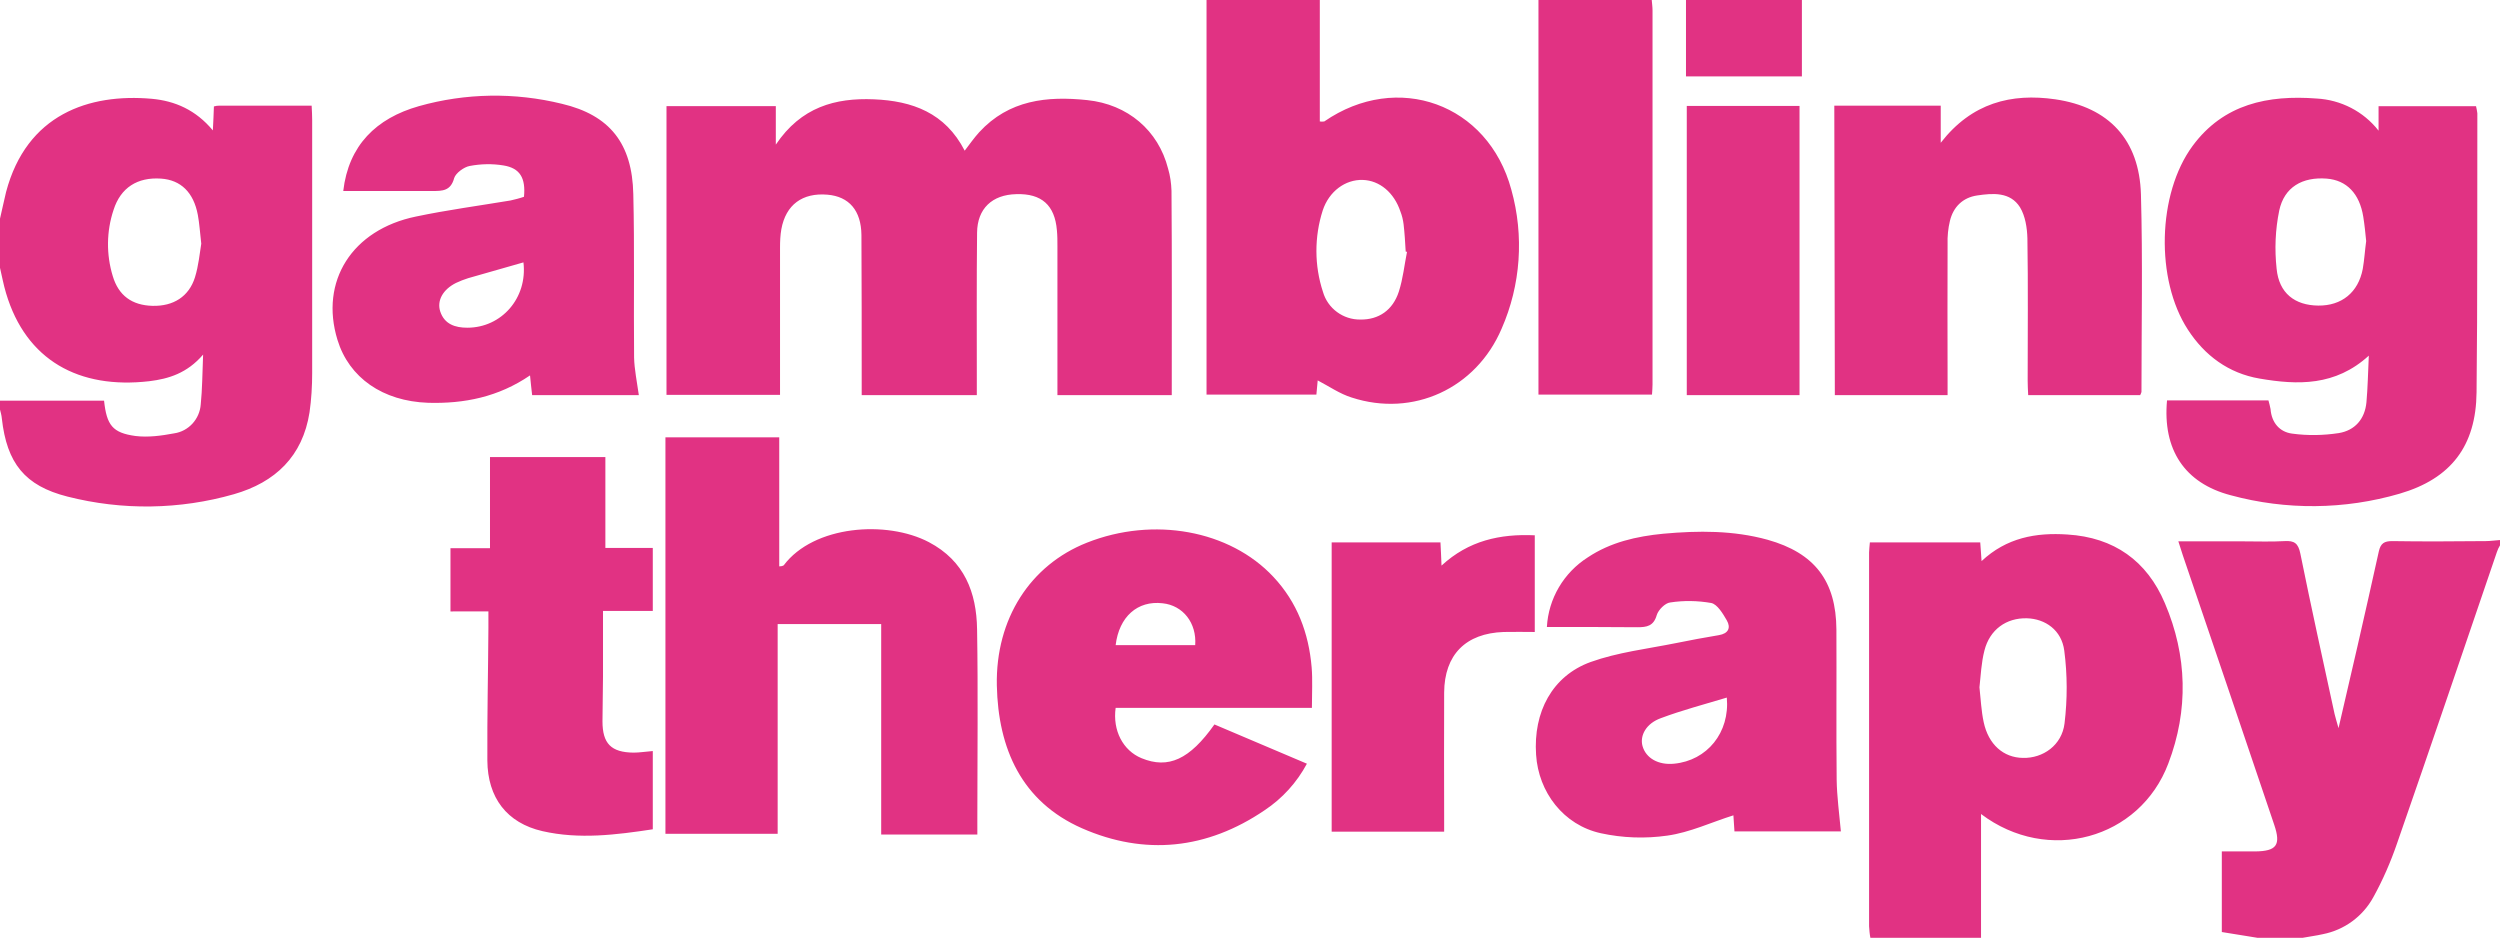 <?xml version="1.0" encoding="utf-8"?>
<!-- Generator: Adobe Illustrator 24.2.1, SVG Export Plug-In . SVG Version: 6.00 Build 0)  -->
<svg version="1.1" id="Layer_1" xmlns="http://www.w3.org/2000/svg" xmlns:xlink="http://www.w3.org/1999/xlink" x="0px" y="0px"
	 viewBox="0 0 949 356" style="enable-background:new 0 0 949 356;" xml:space="preserve">
<style type="text/css">
	.st0{fill-rule:evenodd;clip-rule:evenodd;fill:#e13283;}
</style>
<path id="GamblingTherapy" class="st0" d="M0,83c0.8-3.4,1.5-6.8,2.3-10.1c7.8-29.5,31.5-37.5,55.3-35.4c8.8,0.8,16.7,4.2,23.2,12
	c0.2-3.6,0.3-6.3,0.4-9.1c0.7-0.2,1.4-0.3,2.1-0.3c11.5,0,23,0,35,0c0.1,2,0.2,3.7,0.2,5.5c0,32,0,64,0,96c0,5-0.3,10-1,14.9
	c-2.6,16.7-13,26.6-28.7,31.1c-20.6,5.9-42.4,6.2-63.2,0.9c-16.2-4.1-23-12.7-24.9-29.6c-0.1-1.3-0.5-2.6-0.8-3.8v-3h39.6
	c1,9.3,3.2,12.2,11.9,13.4c4.8,0.6,9.9-0.1,14.7-1c5.5-0.8,9.7-5.4,10.1-11c0.6-5.8,0.6-11.7,0.9-18.9c-6.1,7.1-13.1,9.2-20.4,10.1
	c-26.7,3.1-46.8-7.9-54.4-33.4c-1-3.3-1.6-6.7-2.4-10.1V83z M76.4,92.5c-0.5-4.3-0.7-7.7-1.3-10.9c-1.6-8.6-6.5-13.3-14-13.8
	c-8.9-0.6-15.3,3.4-18,11.9c-2.7,8.1-2.8,16.9-0.3,25.1c2.2,7.4,7.3,11.1,15.1,11.3c7.9,0.2,13.8-3.5,16.1-10.8
	C75.4,100.8,75.8,96.1,76.4,92.5z M710,356c-0.3-1.5-0.4-2.9-0.5-4.4c0-47.3,0-94.6,0-141.9c0-1.1,0.2-2.3,0.3-3.8h41.9
	c0.2,2.3,0.3,4.4,0.5,7.1c9.5-8.9,20.6-10.9,32.6-10.1c17.7,1.1,30.2,10,37,26.1c8.5,19.9,9,40.6,1.3,60.8
	c-10.8,28.7-45.7,38.4-71.1,19.2V356H710z M751.4,260.9c0.5,4.6,0.7,9,1.6,13.2c1.8,8.5,7.5,13.5,14.9,13.6
	c7.6,0.2,14.8-4.8,15.8-13.1c1.1-9.2,1.1-18.4-0.1-27.6c-1-7.8-7.2-12.1-14.2-12.3c-7.8-0.2-14.1,4.3-16.1,12.2
	C752.1,251.5,751.9,256.4,751.4,260.9z M501,0v46.1c0.5,0.1,1.1,0.1,1.7,0c27.7-19.1,62.2-6.8,71,25.9c4.9,17.5,3.6,36.2-3.7,52.8
	c-9.7,22.7-33.6,33.7-56.9,26.1c-4.5-1.4-8.5-4.2-12.9-6.5c-0.1,1.2-0.3,3.1-0.5,5.4H458V0H501z M534.1,95.6l-0.5-0.1
	c-0.2-3.5-0.4-7-0.8-10.4c-0.2-1.6-0.6-3.3-1.2-4.8c-2.4-7.2-7.9-11.8-14.3-12c-6.6-0.2-12.8,4.3-15.2,11.6
	c-3.2,10-3.2,20.9,0.1,30.9c1.8,6.3,7.7,10.6,14.2,10.5c6.9,0.1,12.3-3.5,14.6-10.6C532.6,105.7,533.1,100.6,534.1,95.6z M857,356
	l-13.6-2.2v-30.6c4.2,0,8.4,0,12.7,0c8.1-0.1,9.8-2.4,7.2-10.1c-11.5-34.1-23.1-68.2-34.7-102.3c-0.5-1.5-1-3-1.7-5.3h24.9
	c5.2,0,10.3,0.2,15.5-0.1c3.6-0.2,5.1,0.8,5.9,4.7c4.1,20.3,8.6,40.6,13,60.9c0.3,1.4,0.8,2.8,1.5,5.4c2.6-11.1,4.9-21.1,7.2-31.1
	c2.7-12,5.5-24,8.1-36c0.7-3.1,2.1-3.9,5.1-3.9c11.8,0.2,23.7,0.1,35.5,0c1.8,0,3.6-0.3,5.4-0.4v2c-0.5,0.8-0.9,1.7-1.2,2.6
	c-12.6,36.9-25.1,73.8-37.9,110.6c-2.4,7-5.4,13.9-9,20.4c-4,7.3-11,12.4-19.1,14c-2.6,0.6-5.2,0.9-7.8,1.4L857,356L857,356z M627,0
	c0.1,1.3,0.3,2.6,0.3,4c0,47.3,0,94.6,0,141.9c0,1.2-0.1,2.3-0.2,3.9H584V0H627z M684,0v29h-44V0H684z M444.8,150h-43.4v-5.6
	c0-17,0-34,0-51c0-2,0-4-0.2-6c-0.8-9.5-5.8-14-15.4-13.7c-9.2,0.2-14.8,5.5-14.9,14.6c-0.2,18.7-0.1,37.3-0.1,56c0,1.8,0,3.6,0,5.7
	h-43.7c0-1.8,0-3.6,0-5.3c0-18.5,0-37-0.1-55.5c-0.1-9.3-4.7-14.6-12.9-15.3c-9.5-0.8-15.8,3.8-17.5,13.1c-0.4,2.3-0.5,4.6-0.5,7
	c0,18.5,0,37,0,55.9h-43.1V40.3h41.5v14.6c9.6-14.3,22.6-17.8,37.2-17.2c14.6,0.6,27.1,5.1,34.5,19.5c1.9-2.5,3.6-4.9,5.5-7
	C383,37.9,397.5,36.4,412.7,38c15.4,1.6,27,11.5,30.7,26c0.8,2.7,1.2,5.5,1.3,8.4C444.9,98,444.8,123.7,444.8,150z M822.6,152h38.5
	c0.3,1.1,0.6,2.2,0.8,3.3c0.4,5.2,3.5,8.7,8.2,9.3c5.9,0.8,11.8,0.7,17.7-0.2c6.1-1,9.9-5.3,10.5-11.7c0.5-5.6,0.6-11.2,0.9-17.7
	c-12.7,11.6-27,11.2-41.5,8.7c-11.7-2-20.8-8.7-27.2-18.6c-12.3-18.9-11.6-51.5,1.8-69.7c11.8-16,28.7-19.4,47.1-18
	c9.2,0.5,17.8,4.9,23.5,12.2v-9.3h37c0.2,0.9,0.4,1.8,0.5,2.7c-0.1,35.3,0.1,70.6-0.3,105.9c-0.2,20.4-9.7,32.8-29.2,38.5
	c-20.9,6.1-43.1,6.3-64.1,0.6C829.2,183.4,820.9,170.6,822.6,152z M898.2,91.5c-0.3-3-0.6-6.1-1.1-9.2c-1.4-8.8-6.3-13.9-13.9-14.5
	c-9.2-0.7-16.1,3.2-18,12.1c-1.5,7.3-1.8,14.7-1,22.1c0.9,9.3,6.9,13.9,15.8,14c8.9,0.1,15.2-5,16.9-13.9
	C897.5,98.7,897.7,95.2,898.2,91.5L898.2,91.5z M371,316.8h-36.5v-79.9h-39.3v79.6h-42.6V166h43.2v49c0.6,0,1.2-0.1,1.7-0.4
	c11.4-15.2,39.1-17.2,55.1-8.8c13.5,7.1,18.1,19.1,18.3,33.1c0.4,23.8,0.1,47.6,0.1,71.5C371,312.4,371,314.4,371,316.8z M242.5,150
	H202c-0.3-2.4-0.5-4.6-0.8-7.5c-12,8.2-25,10.8-38.7,10.4c-17.2-0.6-30-9.5-34.4-23.9c-6.8-22.2,5.5-41.8,29.8-46.8
	c11.9-2.5,23.9-4.1,35.9-6.1c1.7-0.4,3.4-0.8,5.1-1.4c0.7-7.1-1.5-10.9-7.8-11.9c-4.2-0.7-8.6-0.6-12.8,0.2
	c-2.2,0.4-5.3,2.7-5.9,4.6c-1.3,4.9-4.5,4.9-8.2,4.9c-11.3,0-22.6,0-33.9,0c2-17.3,12.5-27.6,28.7-32.2c17.7-5,36.4-5.3,54.3-0.9
	c18.2,4.3,26.7,15.1,27.1,34.3c0.5,20.6,0.1,41.3,0.3,62C240.8,140.2,241.8,144.9,242.5,150z M198.7,99.6c-7,2-14,4-21,6
	c-1.6,0.5-3.1,1.1-4.6,1.8c-5,2.5-7.3,6.7-6,10.8c1.6,4.9,5.7,6.2,10.3,6.2C190.4,124.4,200.3,113.1,198.7,99.6L198.7,99.6z
	 M698.8,315.6h-40.4c-0.2-2.5-0.3-4.8-0.4-6.1c-8.3,2.6-16.5,6.5-25.1,7.7c-8.4,1.2-16.9,0.9-25.2-0.9
	c-14.2-3.1-23.7-15.6-24.6-29.8c-1.1-16.2,6.1-29.9,20.7-35.2c10.3-3.7,21.6-5,32.5-7.2c5.4-1.1,10.8-2.1,16.2-3
	c3.6-0.6,4.6-2.8,3-5.6c-1.5-2.6-3.6-6.1-5.9-6.6c-5.2-0.9-10.4-1-15.6-0.2c-1.9,0.2-4.5,2.8-5.1,4.8c-1.2,4.2-3.8,4.6-7.4,4.6
	c-11.3-0.1-22.6-0.1-34.3-0.1c0.6-10.8,6.4-20.6,15.5-26.4c8.7-5.8,18.5-8,28.7-9c13.3-1.2,26.6-1.3,39.6,2.3
	c17.8,5,26,15.6,26.1,34.1c0.1,19-0.1,38,0.1,57C697.3,302.5,698.2,309,698.8,315.6z M655.5,264.8c-8.6,2.6-17,4.8-25,7.8
	c-5.6,2-8.1,6.6-7,10.6c1.3,4.6,6,7.3,12,6.7C648,288.7,656.7,278.1,655.5,264.8L655.5,264.8z M696.3,40.1h40.4v14.1
	c11.8-15.2,26.8-18.9,43.5-16.5c20.4,3,31.9,15.4,32.5,36.1c0.7,25,0.2,50,0.2,75c-0.1,0.4-0.3,0.8-0.5,1.2h-42.5
	c-0.1-2-0.2-3.7-0.2-5.5c0-18,0.2-36-0.1-54c-0.1-4-0.8-8.5-2.8-11.8c-3.7-5.9-10.3-5.4-16.3-4.5c-5.4,0.8-9,4.3-10.3,9.6
	c-0.7,2.9-1,5.9-0.9,8.9c-0.1,17.2,0,34.3,0,51.5c0,1.8,0,3.6,0,5.8h-42.8L696.3,40.1L696.3,40.1z M498,268.7h-74.5
	c-1.2,8.6,2.8,16.2,9.8,19.1c10.2,4.2,18.3,0.5,27.7-12.8l35.1,14.9c-3.8,7.1-9.3,13.2-16.1,17.7c-21.8,14.8-45.4,17.3-69.3,6.8
	c-22.9-10.1-31.8-30.2-32.3-54.2c-0.5-25.3,12.7-45.7,34.2-54.2c25.2-10,54.2-4.8,70.8,13c9,9.6,13.4,21.3,14.5,34.3
	C498.3,258,498,263,498,268.7z M423.5,244.9h30.2c0.6-8.4-4.6-15.1-12.4-15.9C431.8,227.9,424.8,234.1,423.5,244.9L423.5,244.9z
	 M229.8,173.6V208h18v23.9h-18.9c0,8.7,0,16.8,0,24.9c0,5.7-0.2,11.3-0.2,17c0,8.5,3.3,11.8,11.8,11.9c2.3,0,4.6-0.4,7.3-0.6v29.7
	c-13.9,2.1-27.9,3.9-41.9,0.7c-13.5-3.1-20.8-12.7-20.9-26.8c-0.1-16.8,0.3-33.7,0.4-50.5c0-1.8,0-3.6,0-6.1H171v-24h15v-34.6H229.8
	L229.8,173.6z M548.2,315.7h-42.7V205.9h41.3c0.1,2.6,0.3,5.1,0.4,8.8c10.3-9.5,22.2-12.1,35.4-11.5v36.7c-3.9,0-7.8-0.1-11.8,0
	c-14.4,0.5-22.5,8.6-22.6,23c-0.1,15.7,0,31.3,0,47L548.2,315.7L548.2,315.7z M640.3,40.2h42.8V150h-42.8V40.2z"/>
</svg>
